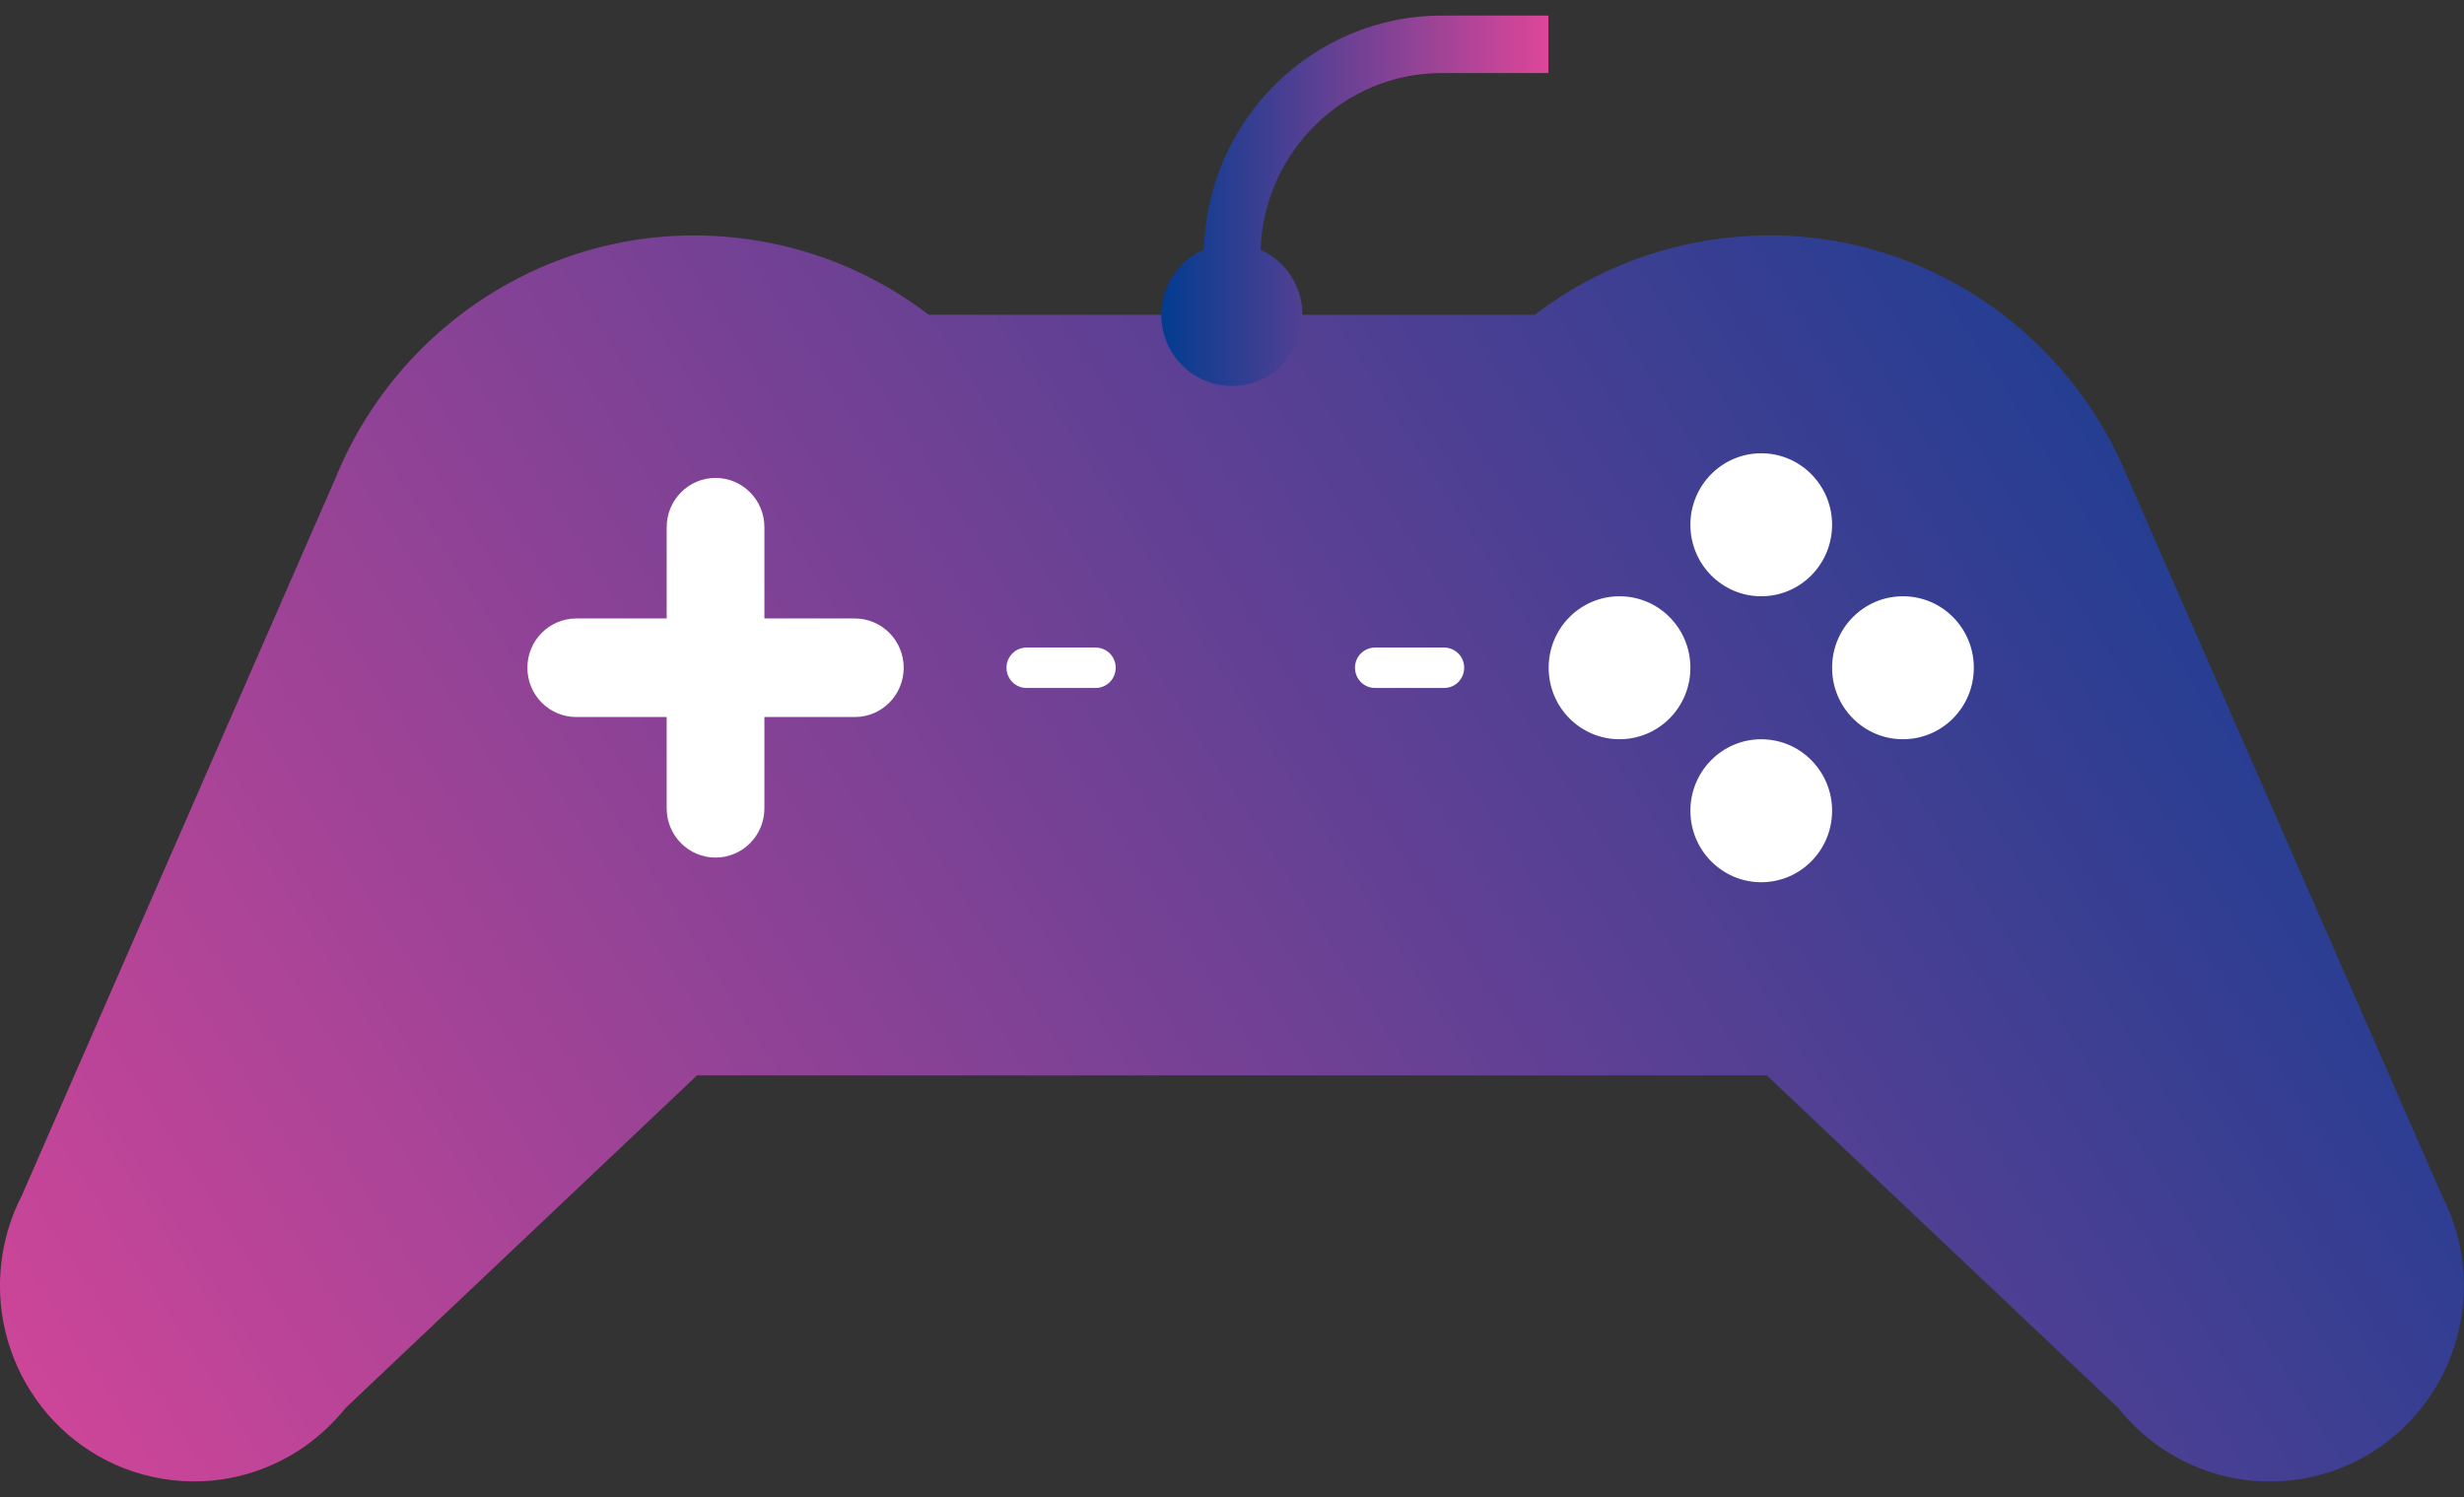 <svg width="79" height="48" viewBox="0 0 79 48" fill="none" xmlns="http://www.w3.org/2000/svg">
<rect x="0" y="0" width="79" height="48" fill="#333333" stroke="none"/>
<g clip-path="url(#clip0_2726_10836)">
<path d="M78.913 40.205C78.804 39.539 78.59 38.914 78.299 38.345L68.214 15.306C66.056 10.028 60.52 6.748 54.697 7.717C52.63 8.062 50.768 8.902 49.206 10.092H29.775C28.214 8.898 26.352 8.057 24.285 7.717C18.462 6.752 12.925 10.033 10.767 15.306L0.697 38.34C0.405 38.91 0.191 39.534 0.082 40.205C-0.474 43.628 1.821 46.857 5.213 47.417C6.875 47.693 8.491 47.275 9.775 46.375L9.788 46.365C10.271 46.021 10.708 45.612 11.081 45.144L22.35 34.481H56.646L67.914 45.144C68.287 45.612 68.72 46.026 69.207 46.365L69.221 46.379C70.504 47.275 72.116 47.698 73.782 47.422C77.174 46.862 79.469 43.632 78.913 40.21V40.205Z" fill="url(#paint0_linear_2726_10836)"/>
<path d="M27.408 19.831H24.508V16.904C24.508 16.032 23.807 15.324 22.942 15.324C22.077 15.324 21.375 16.032 21.375 16.904V19.831H18.475C17.61 19.831 16.909 20.538 16.909 21.411C16.909 22.284 17.61 22.991 18.475 22.991H21.375V25.918C21.375 26.791 22.077 27.498 22.942 27.498C23.807 27.498 24.508 26.791 24.508 25.918V22.991H27.408C28.273 22.991 28.974 22.284 28.974 21.411C28.974 20.538 28.273 19.831 27.408 19.831Z" fill="white"/>
<path d="M35.129 20.764H32.912C32.557 20.764 32.27 21.053 32.27 21.411C32.27 21.77 32.557 22.059 32.912 22.059H35.129C35.484 22.059 35.771 21.77 35.771 21.411C35.771 21.053 35.484 20.764 35.129 20.764Z" fill="white"/>
<path d="M46.302 20.764H44.085C43.73 20.764 43.443 21.053 43.443 21.411C43.443 21.77 43.73 22.059 44.085 22.059H46.302C46.657 22.059 46.944 21.77 46.944 21.411C46.944 21.053 46.657 20.764 46.302 20.764Z" fill="white"/>
<path d="M56.468 19.119C57.723 19.119 58.74 18.093 58.74 16.826C58.74 15.56 57.723 14.534 56.468 14.534C55.214 14.534 54.197 15.56 54.197 16.826C54.197 18.093 55.214 19.119 56.468 19.119Z" fill="white"/>
<path d="M56.468 28.288C57.723 28.288 58.74 27.262 58.74 25.996C58.74 24.73 57.723 23.704 56.468 23.704C55.214 23.704 54.197 24.73 54.197 25.996C54.197 27.262 55.214 28.288 56.468 28.288Z" fill="white"/>
<path d="M61.012 23.703C59.755 23.703 58.74 22.679 58.74 21.411C58.74 20.143 59.755 19.119 61.012 19.119C62.269 19.119 63.284 20.143 63.284 21.411C63.284 22.679 62.269 23.703 61.012 23.703Z" fill="white"/>
<path d="M51.925 23.703C50.668 23.703 49.653 22.679 49.653 21.411C49.653 20.143 50.668 19.119 51.925 19.119C53.181 19.119 54.197 20.143 54.197 21.411C54.197 22.679 53.181 23.703 51.925 23.703Z" fill="white"/>
<path d="M46.229 0.5C42.086 0.5 38.712 3.844 38.599 7.997C37.797 8.346 37.233 9.155 37.233 10.092C37.233 11.355 38.248 12.375 39.495 12.375C40.743 12.375 41.758 11.351 41.758 10.092C41.758 9.164 41.207 8.365 40.415 8.011C40.524 4.869 43.083 2.342 46.224 2.342H49.644V0.5H46.224H46.229Z" fill="url(#paint1_linear_2726_10836)"/>
</g>
<defs>
<linearGradient id="paint0_linear_2726_10836" x1="80.284" y1="5.645" x2="-0.266" y2="57.049" gradientUnits="userSpaceOnUse">
<stop stop-color="#023C90"/>
<stop offset="1" stop-color="#DE4699"/>
</linearGradient>
<linearGradient id="paint1_linear_2726_10836" x1="37.237" y1="6.435" x2="49.648" y2="6.435" gradientUnits="userSpaceOnUse">
<stop stop-color="#023C90"/>
<stop offset="1" stop-color="#DE4699"/>
</linearGradient>
<clipPath id="clip0_2726_10836">
<rect width="79" height="47" fill="white" transform="translate(0 0.5)"/>
</clipPath>
</defs>
</svg>
